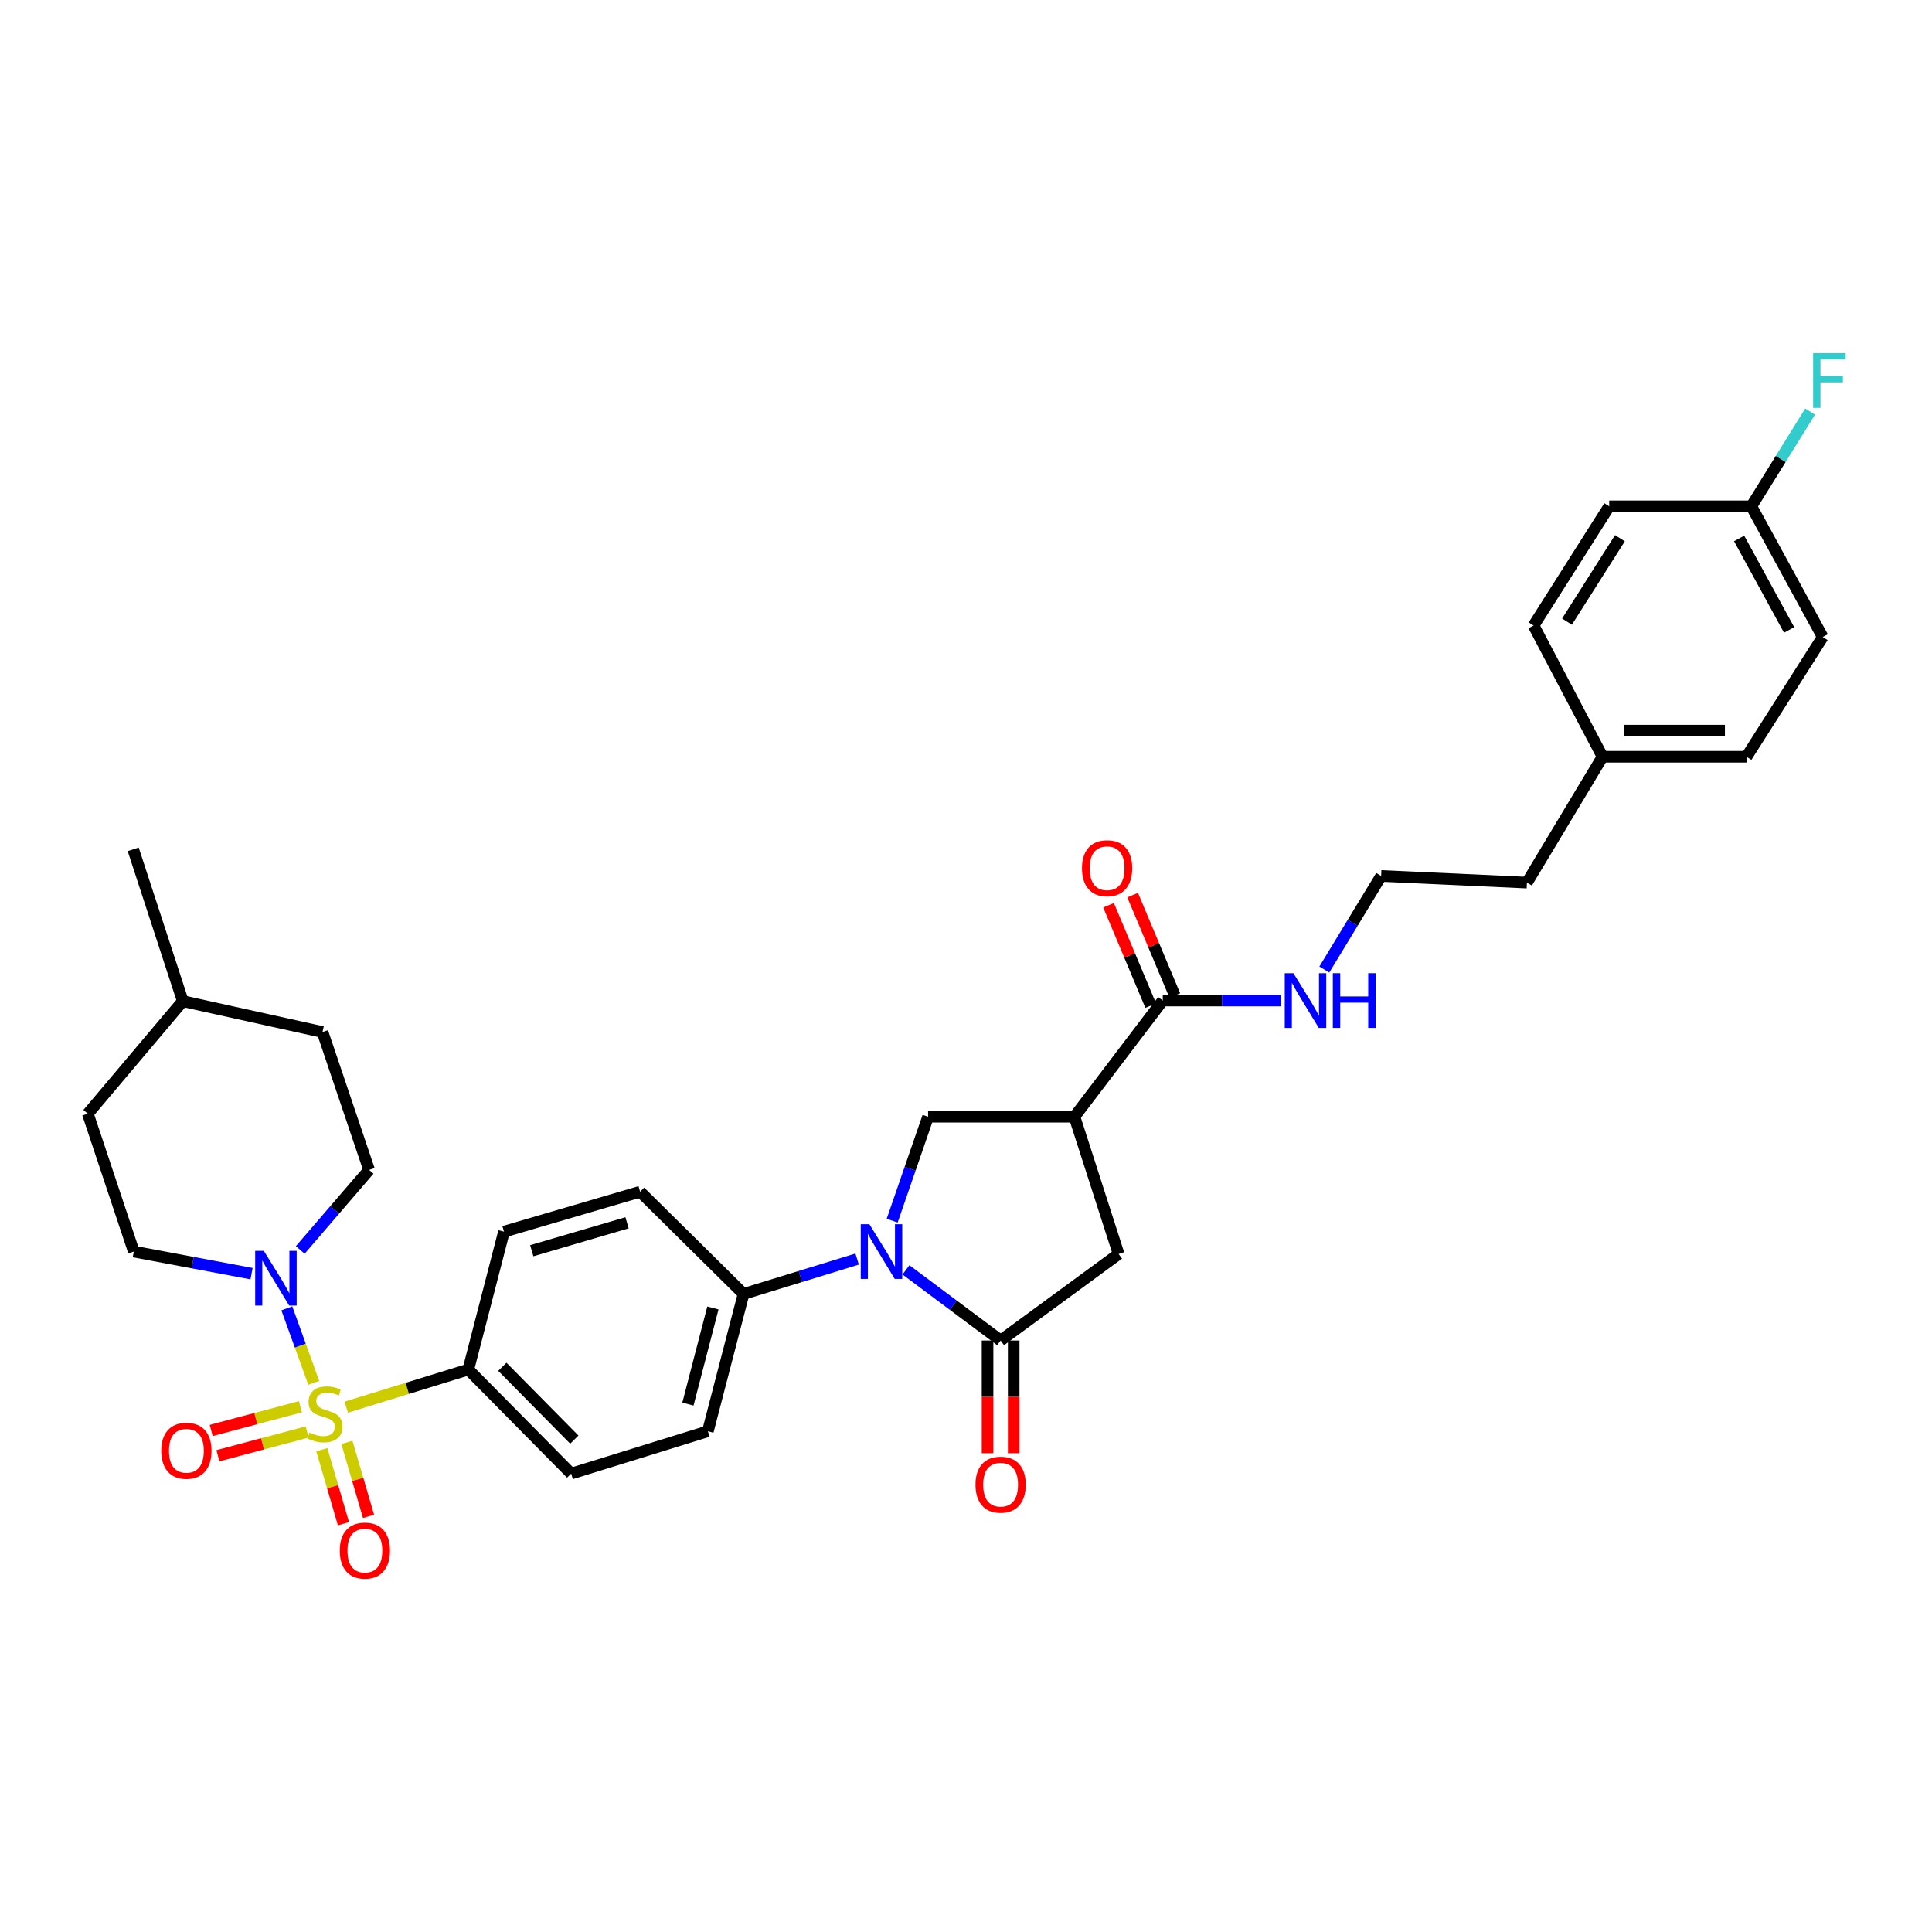 <?xml version='1.0' encoding='iso-8859-1'?>
<svg version='1.1' baseProfile='full'
              xmlns='http://www.w3.org/2000/svg'
                      xmlns:rdkit='http://www.rdkit.org/xml'
                      xmlns:xlink='http://www.w3.org/1999/xlink'
                  xml:space='preserve'
width='1000px' height='1000px' viewBox='0 0 1000 1000'>
<!-- END OF HEADER -->
<rect style='opacity:1.0;fill:#FFFFFF;stroke:none' width='1000' height='1000' x='0' y='0'> </rect>
<path class='bond-3' d='M 162.407,715.767 L 155.435,696.487' style='fill:none;fill-rule:evenodd;stroke:#CCCC00;stroke-width:6px;stroke-linecap:butt;stroke-linejoin:miter;stroke-opacity:1' />
<path class='bond-3' d='M 155.435,696.487 L 148.462,677.208' style='fill:none;fill-rule:evenodd;stroke:#0000FF;stroke-width:6px;stroke-linecap:butt;stroke-linejoin:miter;stroke-opacity:1' />
<path class='bond-7' d='M 179.209,728.355 L 210.806,718.617' style='fill:none;fill-rule:evenodd;stroke:#CCCC00;stroke-width:6px;stroke-linecap:butt;stroke-linejoin:miter;stroke-opacity:1' />
<path class='bond-7' d='M 210.806,718.617 L 242.403,708.879' style='fill:none;fill-rule:evenodd;stroke:#000000;stroke-width:6px;stroke-linecap:butt;stroke-linejoin:miter;stroke-opacity:1' />
<path class='bond-9' d='M 155.513,728.127 L 132.414,734.275' style='fill:none;fill-rule:evenodd;stroke:#CCCC00;stroke-width:6px;stroke-linecap:butt;stroke-linejoin:miter;stroke-opacity:1' />
<path class='bond-9' d='M 132.414,734.275 L 109.315,740.423' style='fill:none;fill-rule:evenodd;stroke:#FF0000;stroke-width:6px;stroke-linecap:butt;stroke-linejoin:miter;stroke-opacity:1' />
<path class='bond-9' d='M 158.992,741.197 L 135.893,747.345' style='fill:none;fill-rule:evenodd;stroke:#CCCC00;stroke-width:6px;stroke-linecap:butt;stroke-linejoin:miter;stroke-opacity:1' />
<path class='bond-9' d='M 135.893,747.345 L 112.794,753.493' style='fill:none;fill-rule:evenodd;stroke:#FF0000;stroke-width:6px;stroke-linecap:butt;stroke-linejoin:miter;stroke-opacity:1' />
<path class='bond-10' d='M 166.584,750.371 L 172.182,769.522' style='fill:none;fill-rule:evenodd;stroke:#CCCC00;stroke-width:6px;stroke-linecap:butt;stroke-linejoin:miter;stroke-opacity:1' />
<path class='bond-10' d='M 172.182,769.522 L 177.779,788.673' style='fill:none;fill-rule:evenodd;stroke:#FF0000;stroke-width:6px;stroke-linecap:butt;stroke-linejoin:miter;stroke-opacity:1' />
<path class='bond-10' d='M 179.566,746.577 L 185.164,765.728' style='fill:none;fill-rule:evenodd;stroke:#CCCC00;stroke-width:6px;stroke-linecap:butt;stroke-linejoin:miter;stroke-opacity:1' />
<path class='bond-10' d='M 185.164,765.728 L 190.761,784.879' style='fill:none;fill-rule:evenodd;stroke:#FF0000;stroke-width:6px;stroke-linecap:butt;stroke-linejoin:miter;stroke-opacity:1' />
<path class='bond-0' d='M 443.652,651.692 L 414.256,660.719' style='fill:none;fill-rule:evenodd;stroke:#0000FF;stroke-width:6px;stroke-linecap:butt;stroke-linejoin:miter;stroke-opacity:1' />
<path class='bond-0' d='M 414.256,660.719 L 384.861,669.746' style='fill:none;fill-rule:evenodd;stroke:#000000;stroke-width:6px;stroke-linecap:butt;stroke-linejoin:miter;stroke-opacity:1' />
<path class='bond-1' d='M 468.923,657.276 L 493.42,675.567' style='fill:none;fill-rule:evenodd;stroke:#0000FF;stroke-width:6px;stroke-linecap:butt;stroke-linejoin:miter;stroke-opacity:1' />
<path class='bond-1' d='M 493.42,675.567 L 517.918,693.858' style='fill:none;fill-rule:evenodd;stroke:#000000;stroke-width:6px;stroke-linecap:butt;stroke-linejoin:miter;stroke-opacity:1' />
<path class='bond-4' d='M 461.788,631.814 L 471.079,604.915' style='fill:none;fill-rule:evenodd;stroke:#0000FF;stroke-width:6px;stroke-linecap:butt;stroke-linejoin:miter;stroke-opacity:1' />
<path class='bond-4' d='M 471.079,604.915 L 480.371,578.015' style='fill:none;fill-rule:evenodd;stroke:#000000;stroke-width:6px;stroke-linecap:butt;stroke-linejoin:miter;stroke-opacity:1' />
<path class='bond-6' d='M 517.918,693.858 L 578.992,649.068' style='fill:none;fill-rule:evenodd;stroke:#000000;stroke-width:6px;stroke-linecap:butt;stroke-linejoin:miter;stroke-opacity:1' />
<path class='bond-11' d='M 511.156,693.858 L 511.156,723.025' style='fill:none;fill-rule:evenodd;stroke:#000000;stroke-width:6px;stroke-linecap:butt;stroke-linejoin:miter;stroke-opacity:1' />
<path class='bond-11' d='M 511.156,723.025 L 511.156,752.192' style='fill:none;fill-rule:evenodd;stroke:#FF0000;stroke-width:6px;stroke-linecap:butt;stroke-linejoin:miter;stroke-opacity:1' />
<path class='bond-11' d='M 524.681,693.858 L 524.681,723.025' style='fill:none;fill-rule:evenodd;stroke:#000000;stroke-width:6px;stroke-linecap:butt;stroke-linejoin:miter;stroke-opacity:1' />
<path class='bond-11' d='M 524.681,723.025 L 524.681,752.192' style='fill:none;fill-rule:evenodd;stroke:#FF0000;stroke-width:6px;stroke-linecap:butt;stroke-linejoin:miter;stroke-opacity:1' />
<path class='bond-2' d='M 556.135,578.015 L 480.371,578.015' style='fill:none;fill-rule:evenodd;stroke:#000000;stroke-width:6px;stroke-linecap:butt;stroke-linejoin:miter;stroke-opacity:1' />
<path class='bond-5' d='M 556.135,578.015 L 601.842,517.881' style='fill:none;fill-rule:evenodd;stroke:#000000;stroke-width:6px;stroke-linecap:butt;stroke-linejoin:miter;stroke-opacity:1' />
<path class='bond-35' d='M 556.135,578.015 L 578.992,649.068' style='fill:none;fill-rule:evenodd;stroke:#000000;stroke-width:6px;stroke-linecap:butt;stroke-linejoin:miter;stroke-opacity:1' />
<path class='bond-12' d='M 130.209,659.245 L 99.73,653.533' style='fill:none;fill-rule:evenodd;stroke:#0000FF;stroke-width:6px;stroke-linecap:butt;stroke-linejoin:miter;stroke-opacity:1' />
<path class='bond-12' d='M 99.73,653.533 L 69.251,647.82' style='fill:none;fill-rule:evenodd;stroke:#000000;stroke-width:6px;stroke-linecap:butt;stroke-linejoin:miter;stroke-opacity:1' />
<path class='bond-13' d='M 155.409,646.974 L 173.227,626.26' style='fill:none;fill-rule:evenodd;stroke:#0000FF;stroke-width:6px;stroke-linecap:butt;stroke-linejoin:miter;stroke-opacity:1' />
<path class='bond-13' d='M 173.227,626.26 L 191.045,605.547' style='fill:none;fill-rule:evenodd;stroke:#000000;stroke-width:6px;stroke-linecap:butt;stroke-linejoin:miter;stroke-opacity:1' />
<path class='bond-14' d='M 608.077,515.262 L 597.164,489.289' style='fill:none;fill-rule:evenodd;stroke:#000000;stroke-width:6px;stroke-linecap:butt;stroke-linejoin:miter;stroke-opacity:1' />
<path class='bond-14' d='M 597.164,489.289 L 586.251,463.316' style='fill:none;fill-rule:evenodd;stroke:#FF0000;stroke-width:6px;stroke-linecap:butt;stroke-linejoin:miter;stroke-opacity:1' />
<path class='bond-14' d='M 595.607,520.501 L 584.695,494.528' style='fill:none;fill-rule:evenodd;stroke:#000000;stroke-width:6px;stroke-linecap:butt;stroke-linejoin:miter;stroke-opacity:1' />
<path class='bond-14' d='M 584.695,494.528 L 573.782,468.555' style='fill:none;fill-rule:evenodd;stroke:#FF0000;stroke-width:6px;stroke-linecap:butt;stroke-linejoin:miter;stroke-opacity:1' />
<path class='bond-19' d='M 601.842,517.881 L 632.491,517.881' style='fill:none;fill-rule:evenodd;stroke:#000000;stroke-width:6px;stroke-linecap:butt;stroke-linejoin:miter;stroke-opacity:1' />
<path class='bond-19' d='M 632.491,517.881 L 663.14,517.881' style='fill:none;fill-rule:evenodd;stroke:#0000FF;stroke-width:6px;stroke-linecap:butt;stroke-linejoin:miter;stroke-opacity:1' />
<path class='bond-15' d='M 242.403,708.879 L 295.632,762.739' style='fill:none;fill-rule:evenodd;stroke:#000000;stroke-width:6px;stroke-linecap:butt;stroke-linejoin:miter;stroke-opacity:1' />
<path class='bond-15' d='M 260.008,707.451 L 297.268,745.153' style='fill:none;fill-rule:evenodd;stroke:#000000;stroke-width:6px;stroke-linecap:butt;stroke-linejoin:miter;stroke-opacity:1' />
<path class='bond-16' d='M 242.403,708.879 L 260.865,637.496' style='fill:none;fill-rule:evenodd;stroke:#000000;stroke-width:6px;stroke-linecap:butt;stroke-linejoin:miter;stroke-opacity:1' />
<path class='bond-8' d='M 384.861,669.746 L 331.324,616.833' style='fill:none;fill-rule:evenodd;stroke:#000000;stroke-width:6px;stroke-linecap:butt;stroke-linejoin:miter;stroke-opacity:1' />
<path class='bond-33' d='M 384.861,669.746 L 366.392,740.821' style='fill:none;fill-rule:evenodd;stroke:#000000;stroke-width:6px;stroke-linecap:butt;stroke-linejoin:miter;stroke-opacity:1' />
<path class='bond-33' d='M 369,677.006 L 356.072,726.758' style='fill:none;fill-rule:evenodd;stroke:#000000;stroke-width:6px;stroke-linecap:butt;stroke-linejoin:miter;stroke-opacity:1' />
<path class='bond-21' d='M 69.251,647.82 L 45.455,576.437' style='fill:none;fill-rule:evenodd;stroke:#000000;stroke-width:6px;stroke-linecap:butt;stroke-linejoin:miter;stroke-opacity:1' />
<path class='bond-22' d='M 191.045,605.547 L 166.933,534.164' style='fill:none;fill-rule:evenodd;stroke:#000000;stroke-width:6px;stroke-linecap:butt;stroke-linejoin:miter;stroke-opacity:1' />
<path class='bond-17' d='M 295.632,762.739 L 366.392,740.821' style='fill:none;fill-rule:evenodd;stroke:#000000;stroke-width:6px;stroke-linecap:butt;stroke-linejoin:miter;stroke-opacity:1' />
<path class='bond-18' d='M 260.865,637.496 L 331.324,616.833' style='fill:none;fill-rule:evenodd;stroke:#000000;stroke-width:6px;stroke-linecap:butt;stroke-linejoin:miter;stroke-opacity:1' />
<path class='bond-18' d='M 275.24,647.375 L 324.561,632.911' style='fill:none;fill-rule:evenodd;stroke:#000000;stroke-width:6px;stroke-linecap:butt;stroke-linejoin:miter;stroke-opacity:1' />
<path class='bond-29' d='M 685.467,501.835 L 700.171,477.612' style='fill:none;fill-rule:evenodd;stroke:#0000FF;stroke-width:6px;stroke-linecap:butt;stroke-linejoin:miter;stroke-opacity:1' />
<path class='bond-29' d='M 700.171,477.612 L 714.875,453.389' style='fill:none;fill-rule:evenodd;stroke:#000000;stroke-width:6px;stroke-linecap:butt;stroke-linejoin:miter;stroke-opacity:1' />
<path class='bond-20' d='M 906.496,262.068 L 943.443,329.709' style='fill:none;fill-rule:evenodd;stroke:#000000;stroke-width:6px;stroke-linecap:butt;stroke-linejoin:miter;stroke-opacity:1' />
<path class='bond-20' d='M 900.168,278.697 L 926.031,326.046' style='fill:none;fill-rule:evenodd;stroke:#000000;stroke-width:6px;stroke-linecap:butt;stroke-linejoin:miter;stroke-opacity:1' />
<path class='bond-24' d='M 906.496,262.068 L 921.708,237.547' style='fill:none;fill-rule:evenodd;stroke:#000000;stroke-width:6px;stroke-linecap:butt;stroke-linejoin:miter;stroke-opacity:1' />
<path class='bond-24' d='M 921.708,237.547 L 936.919,213.027' style='fill:none;fill-rule:evenodd;stroke:#33CCCC;stroke-width:6px;stroke-linecap:butt;stroke-linejoin:miter;stroke-opacity:1' />
<path class='bond-36' d='M 906.496,262.068 L 832.919,262.068' style='fill:none;fill-rule:evenodd;stroke:#000000;stroke-width:6px;stroke-linecap:butt;stroke-linejoin:miter;stroke-opacity:1' />
<path class='bond-34' d='M 45.455,576.437 L 94.618,518.189' style='fill:none;fill-rule:evenodd;stroke:#000000;stroke-width:6px;stroke-linecap:butt;stroke-linejoin:miter;stroke-opacity:1' />
<path class='bond-30' d='M 166.933,534.164 L 94.618,518.189' style='fill:none;fill-rule:evenodd;stroke:#000000;stroke-width:6px;stroke-linecap:butt;stroke-linejoin:miter;stroke-opacity:1' />
<path class='bond-23' d='M 829.471,391.691 L 790.338,456.838' style='fill:none;fill-rule:evenodd;stroke:#000000;stroke-width:6px;stroke-linecap:butt;stroke-linejoin:miter;stroke-opacity:1' />
<path class='bond-27' d='M 829.471,391.691 L 793.779,323.765' style='fill:none;fill-rule:evenodd;stroke:#000000;stroke-width:6px;stroke-linecap:butt;stroke-linejoin:miter;stroke-opacity:1' />
<path class='bond-28' d='M 829.471,391.691 L 903.994,391.691' style='fill:none;fill-rule:evenodd;stroke:#000000;stroke-width:6px;stroke-linecap:butt;stroke-linejoin:miter;stroke-opacity:1' />
<path class='bond-28' d='M 840.649,378.166 L 892.816,378.166' style='fill:none;fill-rule:evenodd;stroke:#000000;stroke-width:6px;stroke-linecap:butt;stroke-linejoin:miter;stroke-opacity:1' />
<path class='bond-25' d='M 832.919,262.068 L 793.779,323.765' style='fill:none;fill-rule:evenodd;stroke:#000000;stroke-width:6px;stroke-linecap:butt;stroke-linejoin:miter;stroke-opacity:1' />
<path class='bond-25' d='M 838.469,278.568 L 811.071,321.756' style='fill:none;fill-rule:evenodd;stroke:#000000;stroke-width:6px;stroke-linecap:butt;stroke-linejoin:miter;stroke-opacity:1' />
<path class='bond-26' d='M 943.443,329.709 L 903.994,391.691' style='fill:none;fill-rule:evenodd;stroke:#000000;stroke-width:6px;stroke-linecap:butt;stroke-linejoin:miter;stroke-opacity:1' />
<path class='bond-31' d='M 714.875,453.389 L 790.338,456.838' style='fill:none;fill-rule:evenodd;stroke:#000000;stroke-width:6px;stroke-linecap:butt;stroke-linejoin:miter;stroke-opacity:1' />
<path class='bond-32' d='M 94.618,518.189 L 68.943,439.615' style='fill:none;fill-rule:evenodd;stroke:#000000;stroke-width:6px;stroke-linecap:butt;stroke-linejoin:miter;stroke-opacity:1' />
<path  class='atom-0' d='M 160.188 741.471
Q 160.508 741.591, 161.828 742.151
Q 163.148 742.711, 164.588 743.071
Q 166.068 743.391, 167.508 743.391
Q 170.188 743.391, 171.748 742.111
Q 173.308 740.791, 173.308 738.511
Q 173.308 736.951, 172.508 735.991
Q 171.748 735.031, 170.548 734.511
Q 169.348 733.991, 167.348 733.391
Q 164.828 732.631, 163.308 731.911
Q 161.828 731.191, 160.748 729.671
Q 159.708 728.151, 159.708 725.591
Q 159.708 722.031, 162.108 719.831
Q 164.548 717.631, 169.348 717.631
Q 172.628 717.631, 176.348 719.191
L 175.428 722.271
Q 172.028 720.871, 169.468 720.871
Q 166.708 720.871, 165.188 722.031
Q 163.668 723.151, 163.708 725.111
Q 163.708 726.631, 164.468 727.551
Q 165.268 728.471, 166.388 728.991
Q 167.548 729.511, 169.468 730.111
Q 172.028 730.911, 173.548 731.711
Q 175.068 732.511, 176.148 734.151
Q 177.268 735.751, 177.268 738.511
Q 177.268 742.431, 174.628 744.551
Q 172.028 746.631, 167.668 746.631
Q 165.148 746.631, 163.228 746.071
Q 161.348 745.551, 159.108 744.631
L 160.188 741.471
' fill='#CCCC00'/>
<path  class='atom-1' d='M 449.999 633.66
L 459.279 648.66
Q 460.199 650.14, 461.679 652.82
Q 463.159 655.5, 463.239 655.66
L 463.239 633.66
L 466.999 633.66
L 466.999 661.98
L 463.119 661.98
L 453.159 645.58
Q 451.999 643.66, 450.759 641.46
Q 449.559 639.26, 449.199 638.58
L 449.199 661.98
L 445.519 661.98
L 445.519 633.66
L 449.999 633.66
' fill='#0000FF'/>
<path  class='atom-4' d='M 136.561 647.448
L 145.841 662.448
Q 146.761 663.928, 148.241 666.608
Q 149.721 669.288, 149.801 669.448
L 149.801 647.448
L 153.561 647.448
L 153.561 675.768
L 149.681 675.768
L 139.721 659.368
Q 138.561 657.448, 137.321 655.248
Q 136.121 653.048, 135.761 652.368
L 135.761 675.768
L 132.081 675.768
L 132.081 647.448
L 136.561 647.448
' fill='#0000FF'/>
<path  class='atom-10' d='M 83.482 750.917
Q 83.482 744.117, 86.842 740.317
Q 90.202 736.517, 96.482 736.517
Q 102.762 736.517, 106.122 740.317
Q 109.482 744.117, 109.482 750.917
Q 109.482 757.797, 106.082 761.717
Q 102.682 765.597, 96.482 765.597
Q 90.242 765.597, 86.842 761.717
Q 83.482 757.837, 83.482 750.917
M 96.482 762.397
Q 100.802 762.397, 103.122 759.517
Q 105.482 756.597, 105.482 750.917
Q 105.482 745.357, 103.122 742.557
Q 100.802 739.717, 96.482 739.717
Q 92.162 739.717, 89.802 742.517
Q 87.482 745.317, 87.482 750.917
Q 87.482 756.637, 89.802 759.517
Q 92.162 762.397, 96.482 762.397
' fill='#FF0000'/>
<path  class='atom-11' d='M 175.866 802.583
Q 175.866 795.783, 179.226 791.983
Q 182.586 788.183, 188.866 788.183
Q 195.146 788.183, 198.506 791.983
Q 201.866 795.783, 201.866 802.583
Q 201.866 809.463, 198.466 813.383
Q 195.066 817.263, 188.866 817.263
Q 182.626 817.263, 179.226 813.383
Q 175.866 809.503, 175.866 802.583
M 188.866 814.063
Q 193.186 814.063, 195.506 811.183
Q 197.866 808.263, 197.866 802.583
Q 197.866 797.023, 195.506 794.223
Q 193.186 791.383, 188.866 791.383
Q 184.546 791.383, 182.186 794.183
Q 179.866 796.983, 179.866 802.583
Q 179.866 808.303, 182.186 811.183
Q 184.546 814.063, 188.866 814.063
' fill='#FF0000'/>
<path  class='atom-12' d='M 504.918 768.455
Q 504.918 761.655, 508.278 757.855
Q 511.638 754.055, 517.918 754.055
Q 524.198 754.055, 527.558 757.855
Q 530.918 761.655, 530.918 768.455
Q 530.918 775.335, 527.518 779.255
Q 524.118 783.135, 517.918 783.135
Q 511.678 783.135, 508.278 779.255
Q 504.918 775.375, 504.918 768.455
M 517.918 779.935
Q 522.238 779.935, 524.558 777.055
Q 526.918 774.135, 526.918 768.455
Q 526.918 762.895, 524.558 760.095
Q 522.238 757.255, 517.918 757.255
Q 513.598 757.255, 511.238 760.055
Q 508.918 762.855, 508.918 768.455
Q 508.918 774.175, 511.238 777.055
Q 513.598 779.935, 517.918 779.935
' fill='#FF0000'/>
<path  class='atom-15' d='M 560.033 449.396
Q 560.033 442.596, 563.393 438.796
Q 566.753 434.996, 573.033 434.996
Q 579.313 434.996, 582.673 438.796
Q 586.033 442.596, 586.033 449.396
Q 586.033 456.276, 582.633 460.196
Q 579.233 464.076, 573.033 464.076
Q 566.793 464.076, 563.393 460.196
Q 560.033 456.316, 560.033 449.396
M 573.033 460.876
Q 577.353 460.876, 579.673 457.996
Q 582.033 455.076, 582.033 449.396
Q 582.033 443.836, 579.673 441.036
Q 577.353 438.196, 573.033 438.196
Q 568.713 438.196, 566.353 440.996
Q 564.033 443.796, 564.033 449.396
Q 564.033 455.116, 566.353 457.996
Q 568.713 460.876, 573.033 460.876
' fill='#FF0000'/>
<path  class='atom-20' d='M 669.467 503.721
L 678.747 518.721
Q 679.667 520.201, 681.147 522.881
Q 682.627 525.561, 682.707 525.721
L 682.707 503.721
L 686.467 503.721
L 686.467 532.041
L 682.587 532.041
L 672.627 515.641
Q 671.467 513.721, 670.227 511.521
Q 669.027 509.321, 668.667 508.641
L 668.667 532.041
L 664.987 532.041
L 664.987 503.721
L 669.467 503.721
' fill='#0000FF'/>
<path  class='atom-20' d='M 689.867 503.721
L 693.707 503.721
L 693.707 515.761
L 708.187 515.761
L 708.187 503.721
L 712.027 503.721
L 712.027 532.041
L 708.187 532.041
L 708.187 518.961
L 693.707 518.961
L 693.707 532.041
L 689.867 532.041
L 689.867 503.721
' fill='#0000FF'/>
<path  class='atom-25' d='M 938.471 182.792
L 955.311 182.792
L 955.311 186.032
L 942.271 186.032
L 942.271 194.632
L 953.871 194.632
L 953.871 197.912
L 942.271 197.912
L 942.271 211.112
L 938.471 211.112
L 938.471 182.792
' fill='#33CCCC'/>
</svg>
